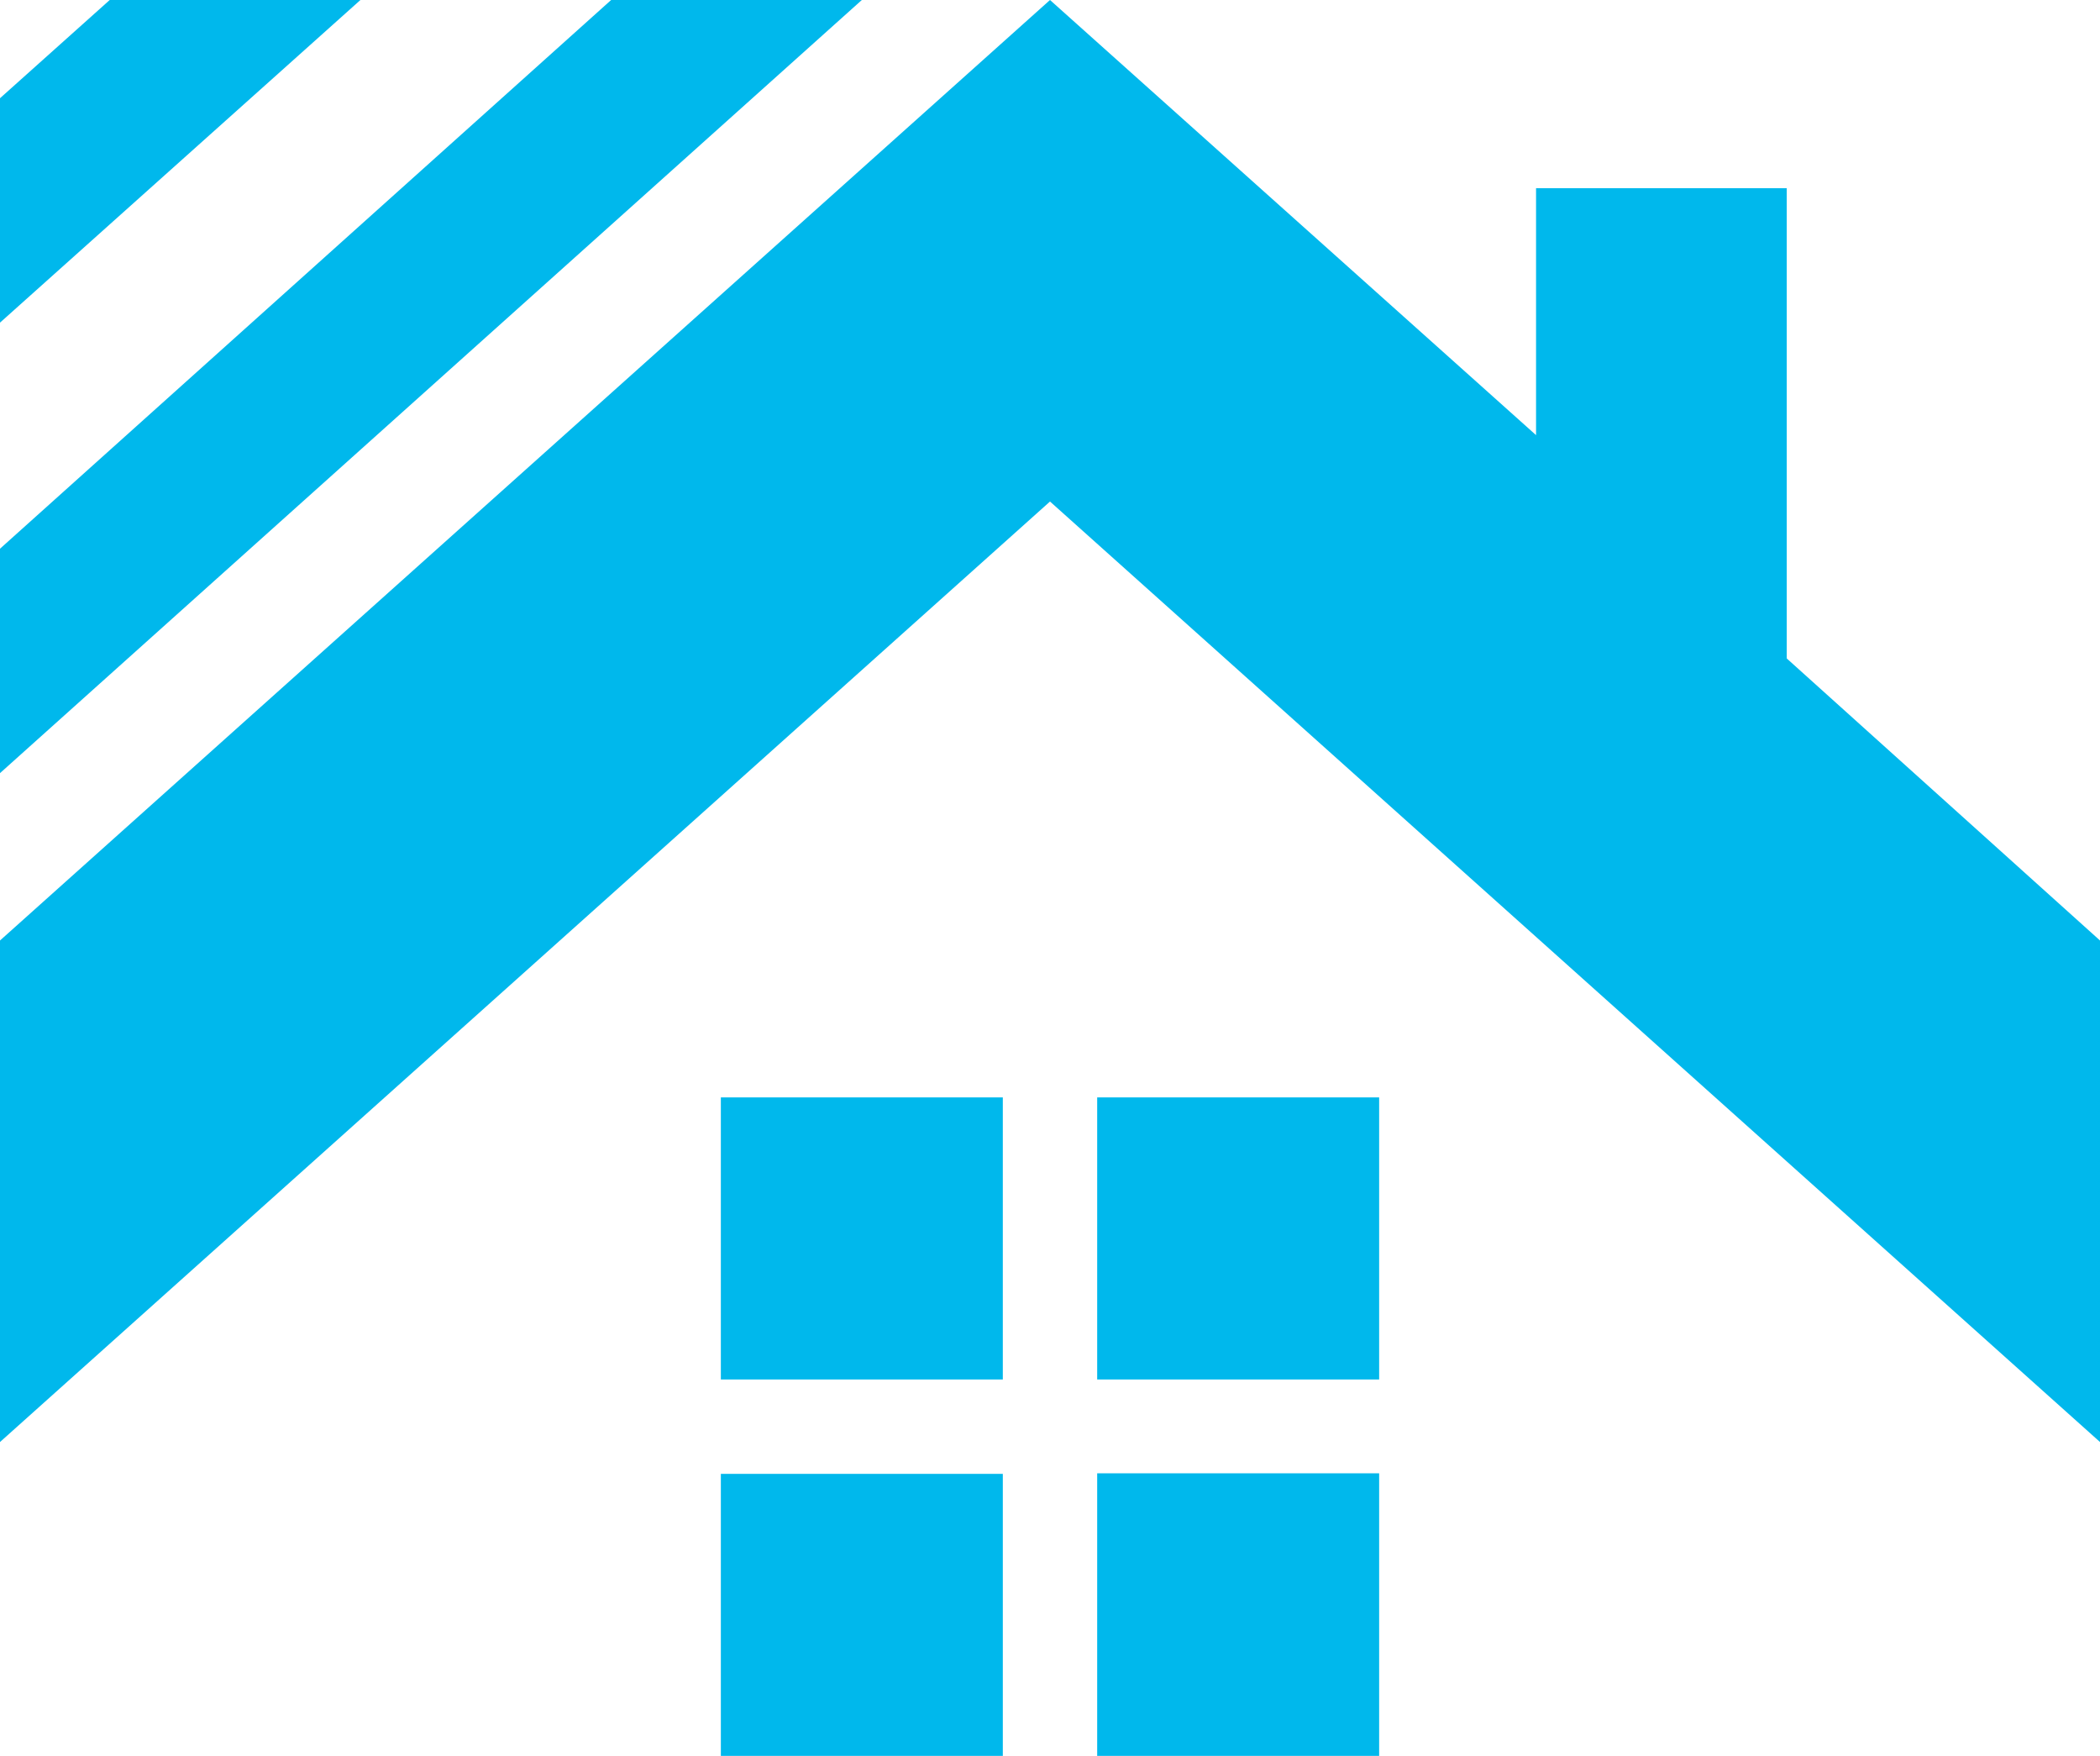 <svg id="Layer_1" data-name="Layer 1" xmlns="http://www.w3.org/2000/svg" viewBox="0 0 38.28 32"><defs><style>.cls-1{fill:#00B8EC;}</style></defs><path class="cls-1" d="M20,26.85h5.14V32H20ZM13.14,32h5.14V26.86H13.14ZM20,25.14h5.14V20H20Zm-6.86,0h5.14V20H13.14ZM32.57,12V3.43H28v4.5L19.14,0,0,17.14v9.14L19.14,9.14,38.28,26.28V17.14ZM11.14,0,0,10v4.09L15.71,0ZM2,0,0,1.79V5.88L6.57,0Z"/></svg>